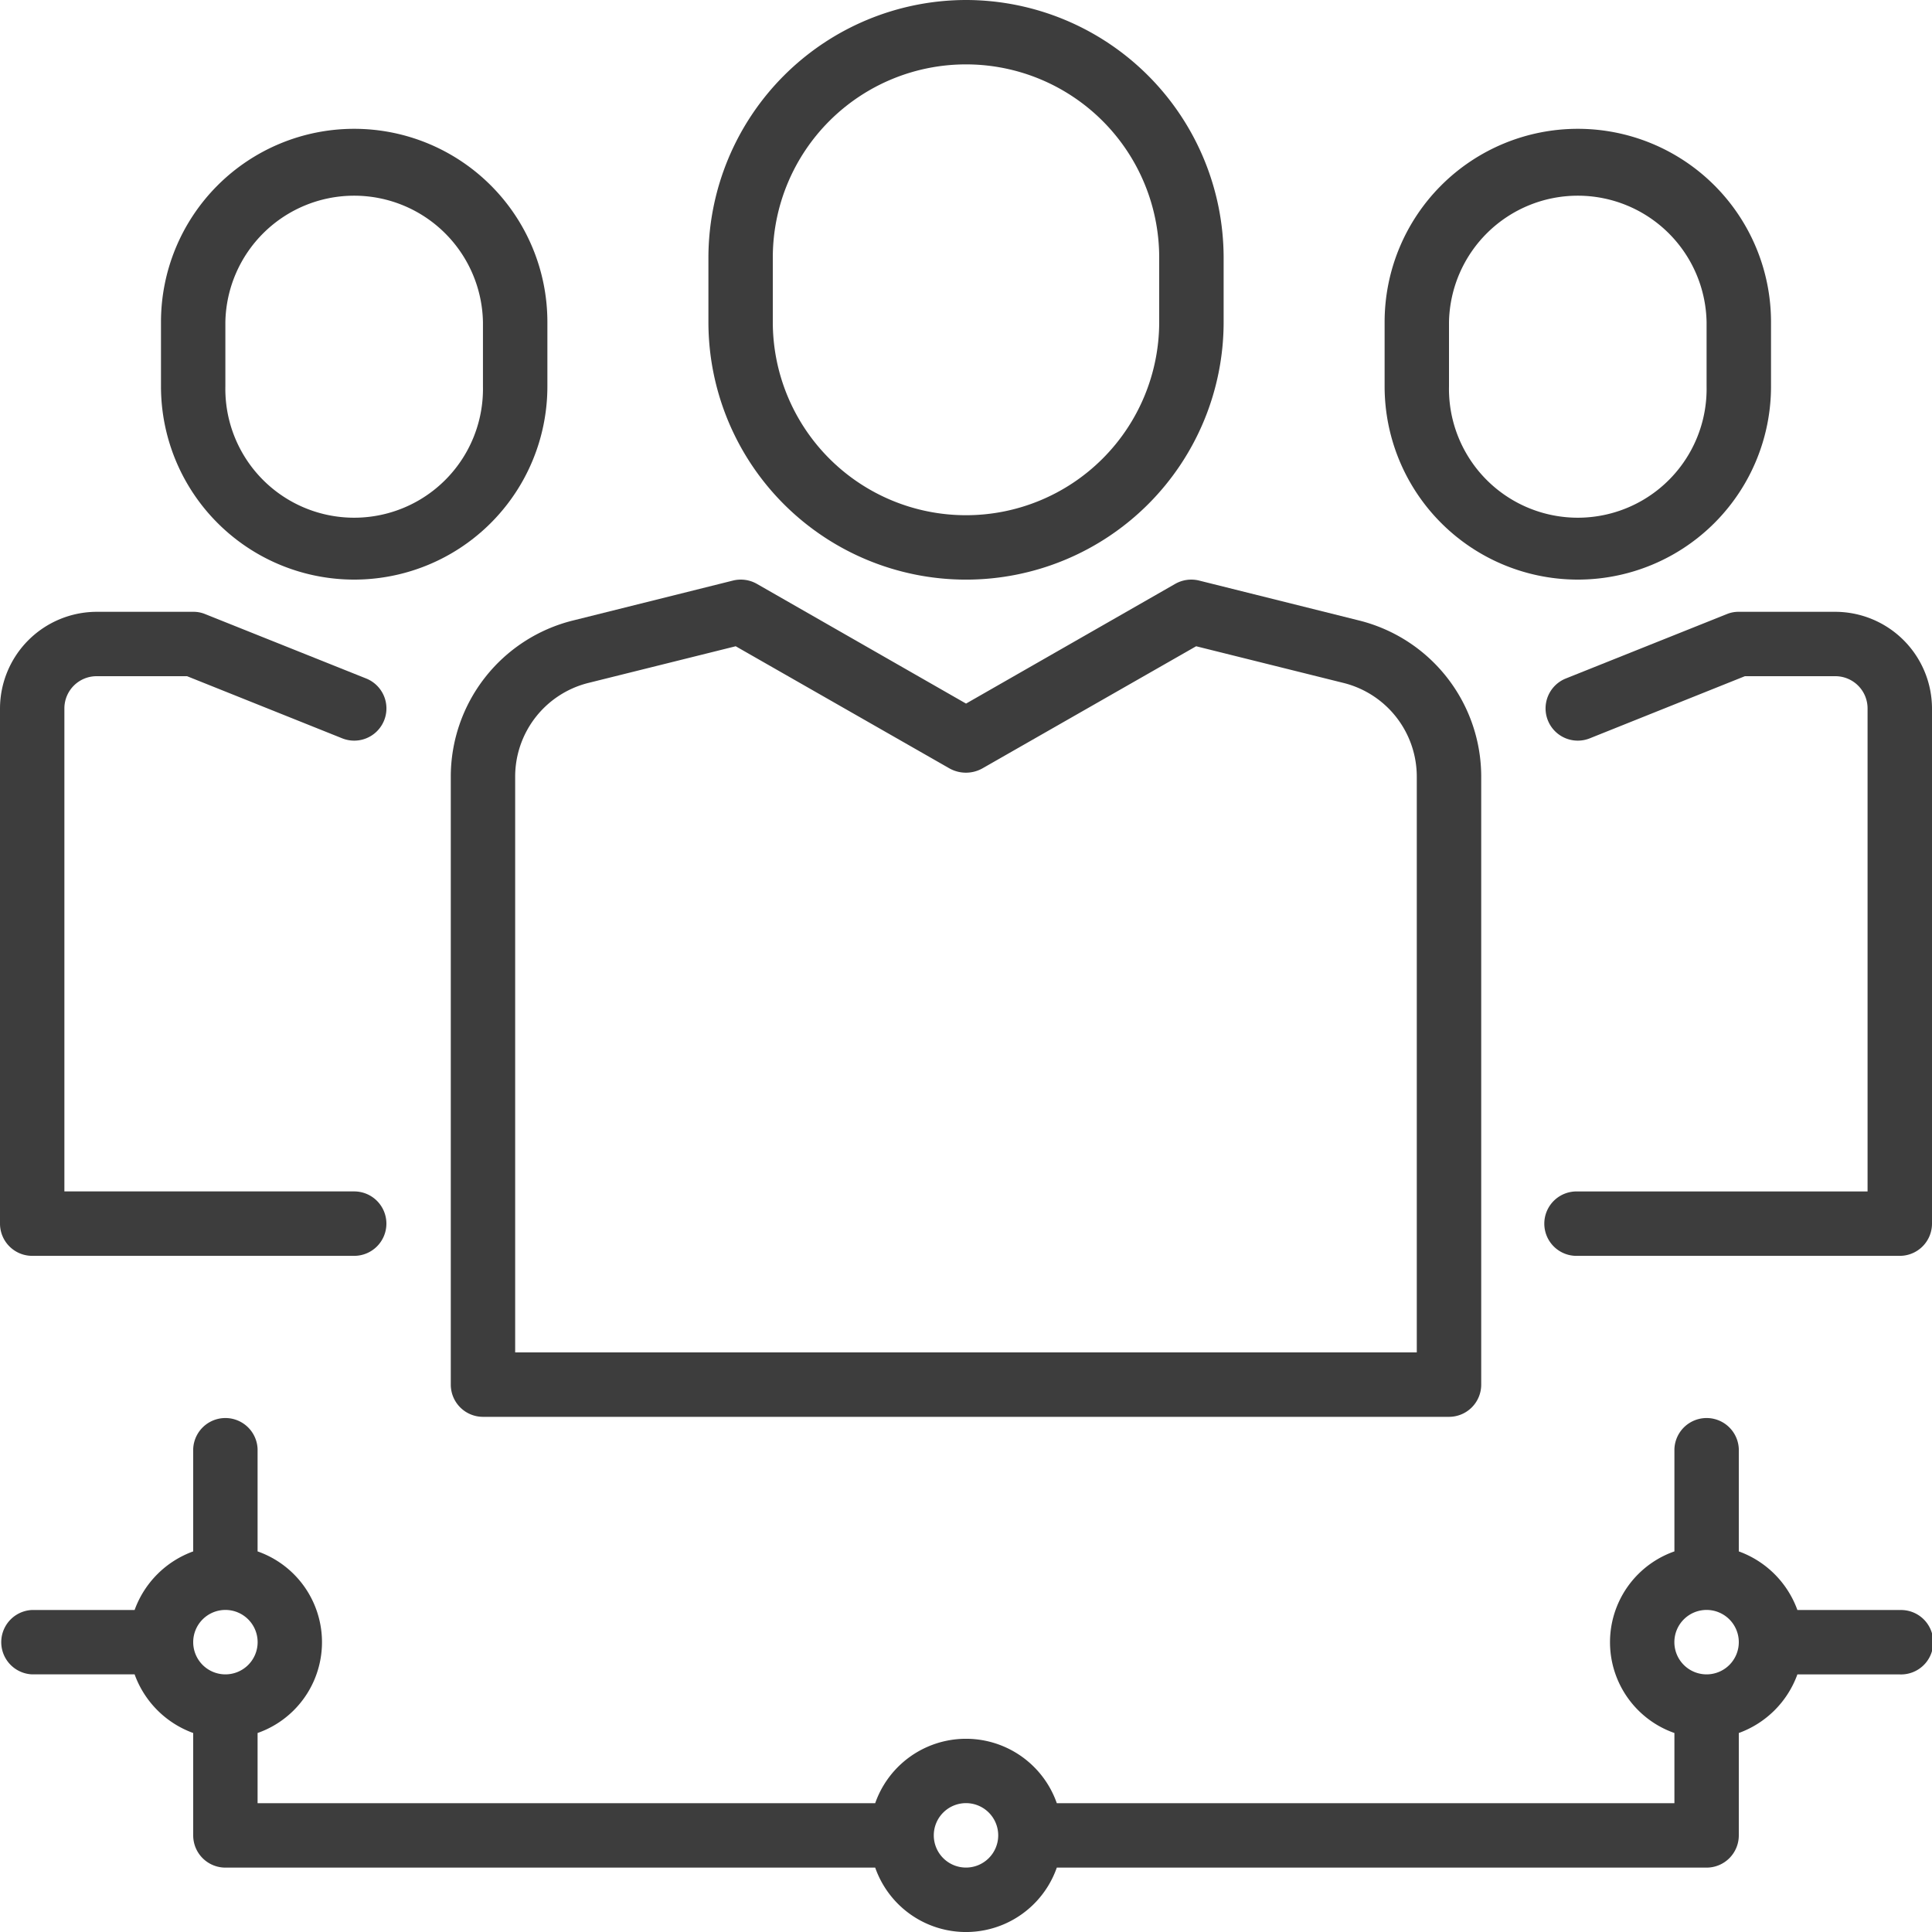 <svg xmlns="http://www.w3.org/2000/svg" width="40" height="40" viewBox="0 0 40 40"><defs><style>.a{fill:#3d3d3d;}</style></defs><g transform="translate(-2 -2)"><path class="a" d="M29.333,2A5.341,5.341,0,0,0,24,7.333V8.667a5.333,5.333,0,1,0,10.667,0V7.333A5.341,5.341,0,0,0,29.333,2Zm4,6.667a4,4,0,1,1-8,0V7.333a4,4,0,1,1,8,0Z" transform="translate(-7.333)"/><path class="a" d="M11,15.333a4,4,0,0,0,4-4V10a4,4,0,0,0-8,0v1.333A4,4,0,0,0,11,15.333ZM8.333,10a2.667,2.667,0,0,1,5.333,0v1.333a2.667,2.667,0,1,1-5.333,0Z" transform="translate(-1.667 -1.333)"/><path class="a" d="M49,15.333a4,4,0,0,0,4-4V10a4,4,0,0,0-8,0v1.333A4,4,0,0,0,49,15.333ZM46.333,10a2.667,2.667,0,0,1,5.333,0v1.333a2.667,2.667,0,1,1-5.333,0Z" transform="translate(-14.333 -1.333)"/><path class="a" d="M34.807,20.847l-3.313-.827a.673.673,0,0,0-.493.067l-4.333,2.48-4.333-2.48a.673.673,0,0,0-.493-.067l-3.313.827A3.333,3.333,0,0,0,16,24.08V36.667a.667.667,0,0,0,.667.667h20a.667.667,0,0,0,.667-.667V24.08A3.333,3.333,0,0,0,34.807,20.847ZM36,36H17.333V24.08a2,2,0,0,1,1.513-1.94l3.053-.76,4.433,2.533a.7.7,0,0,0,.667,0l4.433-2.533,3.053.76A2,2,0,0,1,36,24.08Z" transform="translate(-4.667 -6)"/><path class="a" d="M10,33.667a.667.667,0,0,1-.667.667H2.667A.667.667,0,0,1,2,33.667V23a2.006,2.006,0,0,1,2-2H6a.625.625,0,0,1,.247.047L9.58,22.38a.667.667,0,0,1-.493,1.24L5.873,22.333H4A.667.667,0,0,0,3.333,23V33h6A.667.667,0,0,1,10,33.667Z" transform="translate(0 -6.333)"/><path class="a" d="M58,23V33.667a.667.667,0,0,1-.667.667H50.666a.667.667,0,1,1,0-1.333h6V23A.667.667,0,0,0,56,22.333H54.126L50.913,23.62a.667.667,0,1,1-.493-1.24l3.333-1.333A.625.625,0,0,1,54,21h2A2.006,2.006,0,0,1,58,23Z" transform="translate(-16 -6.333)"/><path class="a" d="M41.333,50h-2.12A2.023,2.023,0,0,0,38,48.787v-2.12a.667.667,0,0,0-1.333,0v2.12a1.992,1.992,0,0,0,0,3.76V54H23.88a1.992,1.992,0,0,0-3.76,0H7.333V52.547a1.992,1.992,0,0,0,0-3.76v-2.12a.667.667,0,0,0-1.333,0v2.12A2.023,2.023,0,0,0,4.787,50H2.667a.667.667,0,0,0,0,1.333h2.12A2.023,2.023,0,0,0,6,52.547v2.12a.667.667,0,0,0,.667.667H20.12a1.992,1.992,0,0,0,3.76,0H37.333A.667.667,0,0,0,38,54.667v-2.12a2.023,2.023,0,0,0,1.213-1.213h2.12a.667.667,0,1,0,0-1.333ZM6.667,51.333a.667.667,0,1,1,.667-.667A.667.667,0,0,1,6.667,51.333Zm15.333,4a.667.667,0,1,1,.667-.667A.667.667,0,0,1,22,55.333Zm15.333-4A.667.667,0,1,1,38,50.667.667.667,0,0,1,37.333,51.333Z" transform="translate(0 -14.667)"/></g></svg>